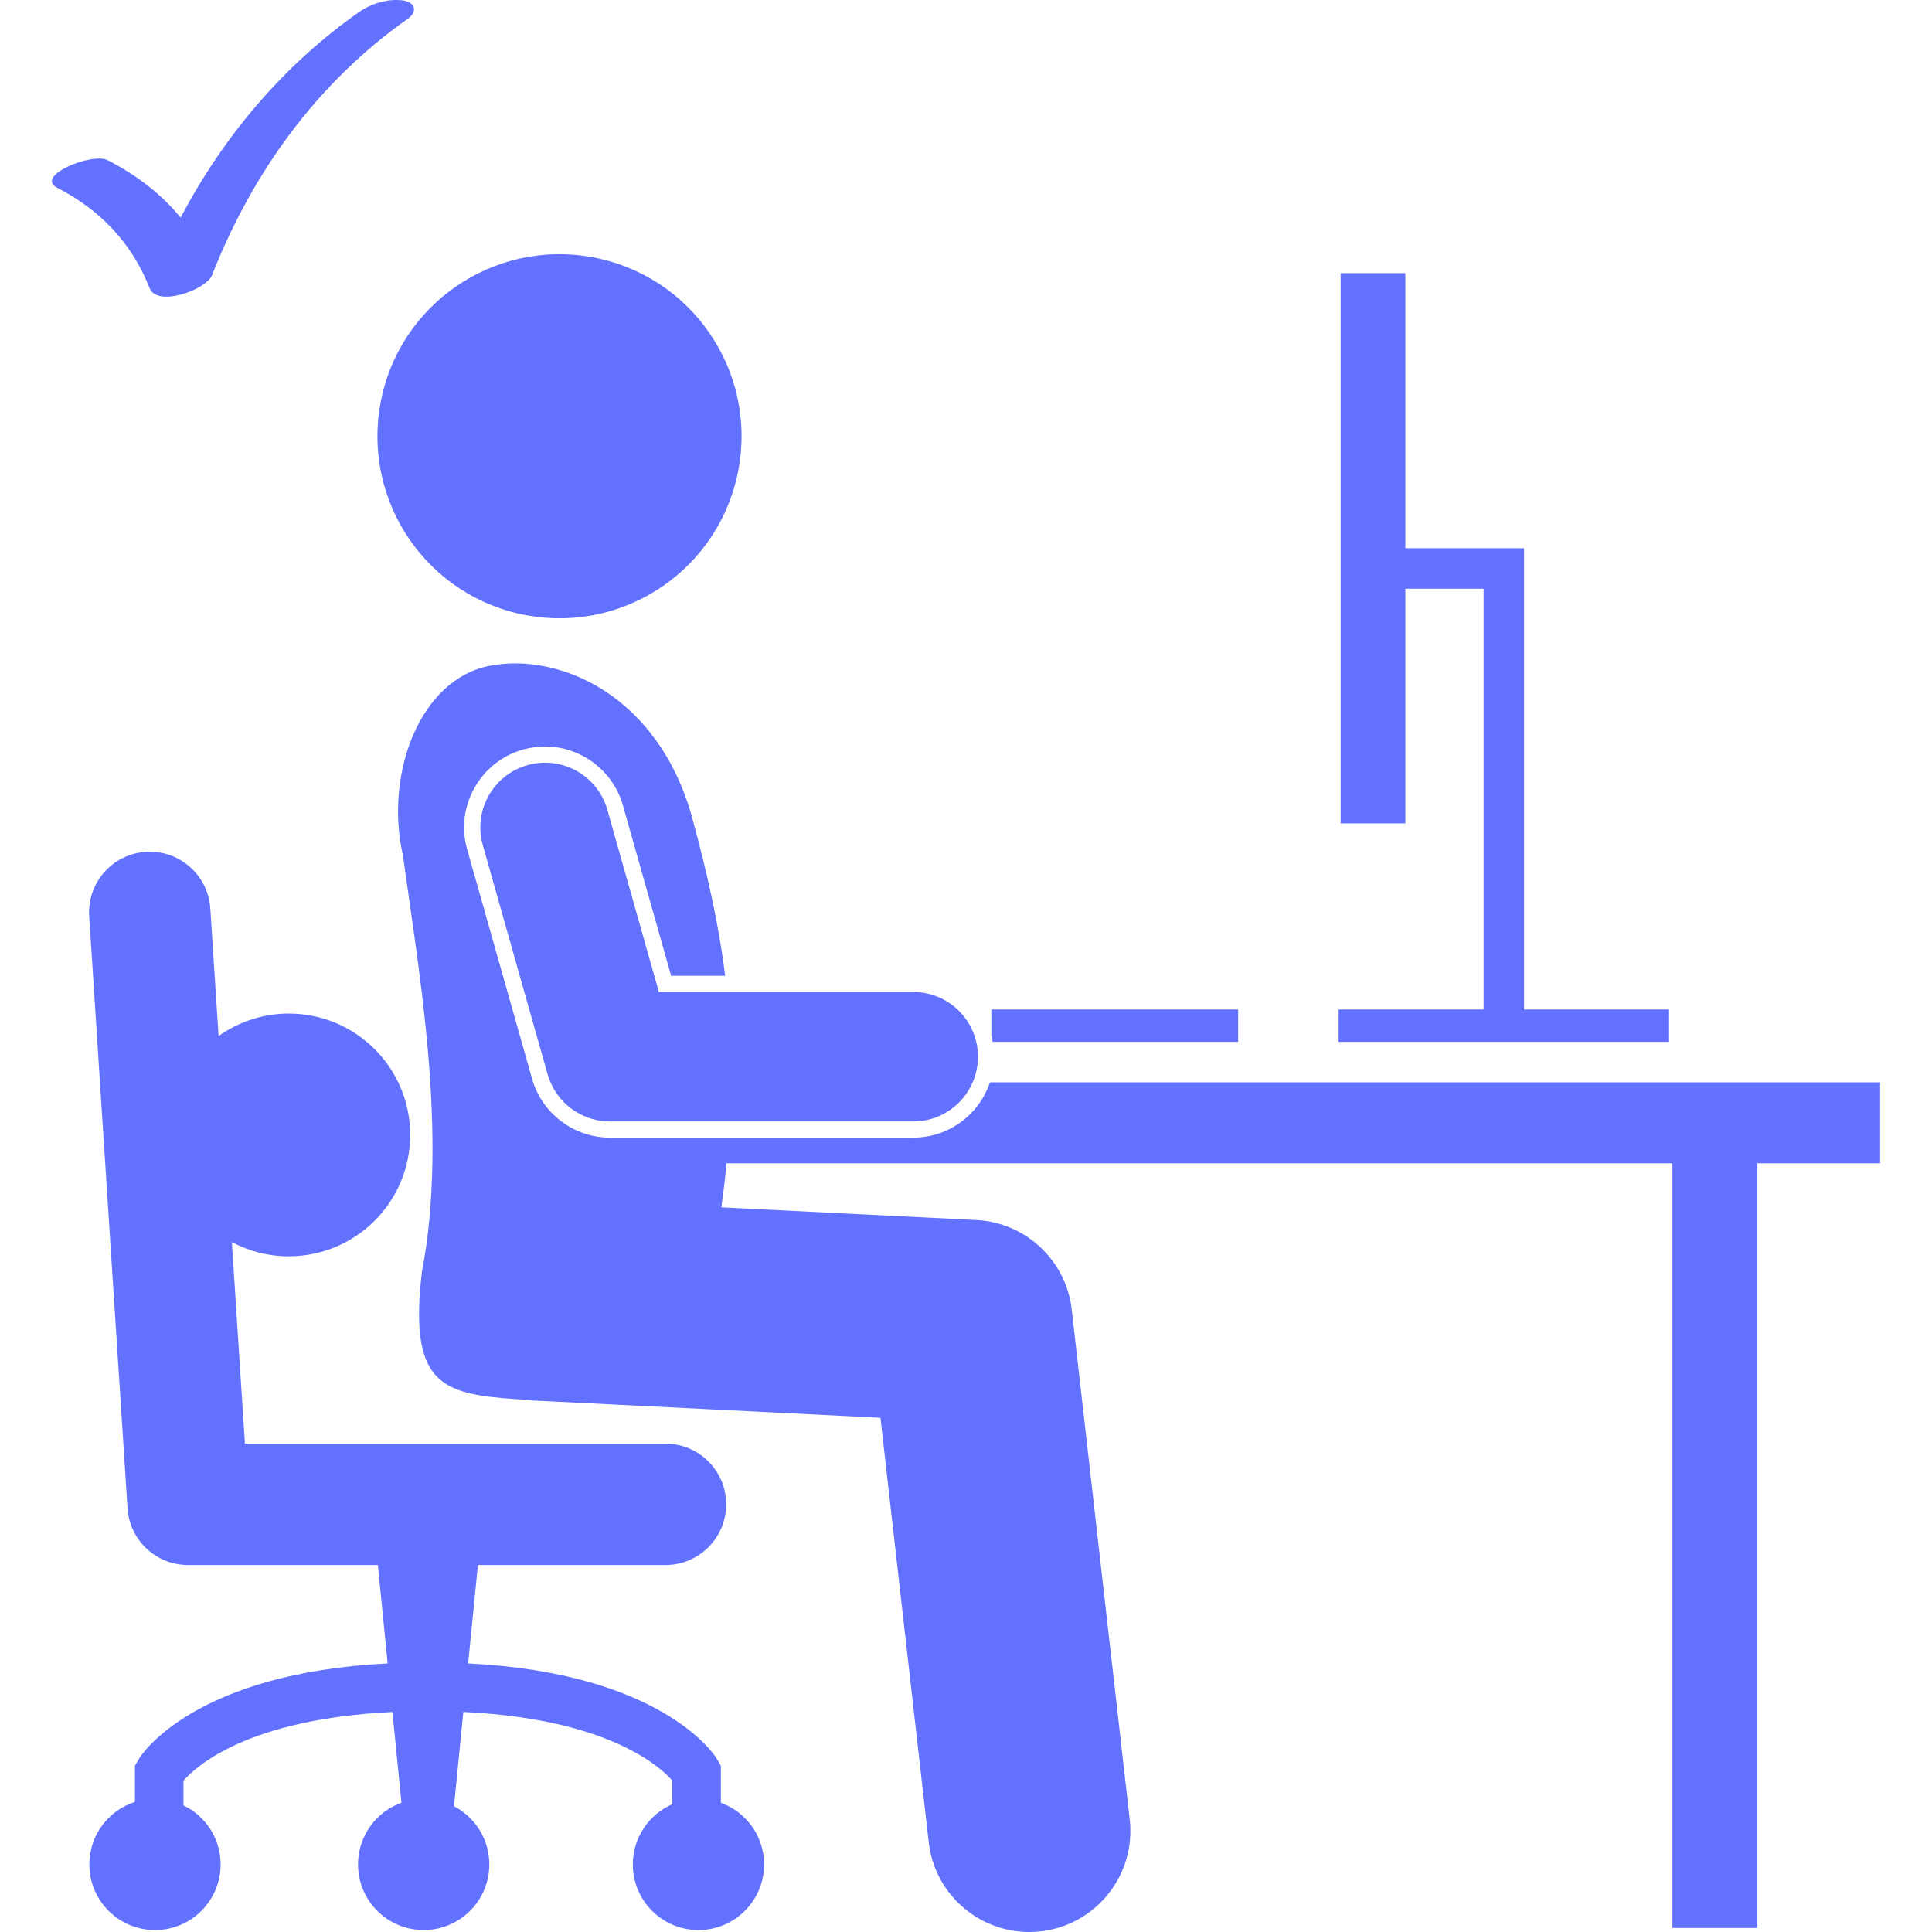 <svg id="Layer_1" enable-background="new 0 0 225.929 238.752" height="512" viewBox="0 0 225.929 238.752" fill="#6372FE" width="512" xmlns="http://www.w3.org/2000/svg"><g><ellipse cx="62.713" cy="53.904" rx="22.493" ry="22.495" transform="matrix(.227 -.974 .974 .227 -4.009 102.757)"/><path d="m126.032 161.838c-.691-6.073-5.694-10.77-11.799-11.071l-31.5-1.567c.258-1.873.469-3.681.646-5.447h116.883v94.5h10.5v-94.5h15.166v-10h-110.007c-1.328 3.966-5.071 6.834-9.479 6.834h-37.482c-4.455 0-8.41-2.992-9.623-7.279l-8.016-28.335c-.727-2.57-.408-5.268.896-7.601 1.303-2.331 3.437-4.016 6.007-4.743.89-.251 1.806-.379 2.725-.379 4.452 0 8.408 2.997 9.619 7.284l5.956 21.053h6.684c-.777-6.133-2.142-12.464-4.133-19.715-4.188-14.904-16.278-20.245-24.923-18.606-8.643 1.636-13.072 13.312-10.777 23.413 1.934 14.131 5.637 34.451 2.352 51.483-1.622 13.881 2.401 15.097 11.543 15.737.351.024.704.046 1.06.064.355.049.714.09 1.079.108v-.002l42.983 2.139 5.967 52.456c.725 6.378 6.133 11.088 12.404 11.088.472 0 .949-.026 1.429-.081 6.858-.779 11.786-6.973 11.007-13.831z"/><path d="m167.263 67.751v-33.998h-8v67.999h8v-28.999h9.666v51.999h-17.916v4h40.834v-4h-17.918v-57.001z"/><path d="m146.597 128.752v-4h-30.5v3.271c.064.24.123.482.17.729z"/><path d="m12.083 35.621c.934 2.378 6.997.188 7.703-1.607 4.998-12.705 12.987-23.785 24.195-31.693 1.299-.916.882-2.071-.607-2.268-1.867-.247-3.943.392-5.463 1.464-9.376 6.614-16.717 15.359-22.004 25.372-2.392-2.917-5.418-5.239-9.009-7.09-1.931-.996-9.083 1.94-6.238 3.406 5.323 2.744 9.224 6.822 11.423 12.416z"/><path d="m68.644 100.076c-1.202-4.253-5.623-6.724-9.876-5.522-4.25 1.201-6.724 5.624-5.52 9.875l8.013 28.333c.974 3.44 4.121 5.824 7.699 5.824h37.482c4.419 0 8-3.584 8-8 0-4.42-3.581-7.999-8-7.999l-31.432-.003z"/><path d="m44.28 140.252c0-8.284-6.716-15-15-15-3.238 0-6.229 1.036-8.68 2.781l-1.021-15.767c-.268-4.132-3.836-7.267-7.967-6.998-4.135.267-7.268 3.835-7.001 7.967l4.739 73.152c.254 3.95 3.522 7.015 7.482 7.015h23.453l1.207 12.164c-23.655 1.167-30.402 11.088-30.809 11.922l-.42.707v4.484c-3.267 1.048-5.634 4.108-5.634 7.724 0 4.48 3.633 8.111 8.113 8.111 4.481 0 8.111-3.631 8.111-8.111 0-3.217-1.876-5.988-4.591-7.301v-3.062c1.612-1.788 7.928-7.609 25.824-8.475l1.113 11.211c-3.127 1.126-5.366 4.111-5.366 7.626 0 4.48 3.631 8.111 8.111 8.111s8.113-3.631 8.113-8.111c0-3.128-1.772-5.838-4.366-7.191l1.156-11.652c10.476.497 17 2.731 20.908 4.823 2.216 1.187 3.604 2.332 4.414 3.127.202.198.369.375.502.525v2.928c-2.871 1.249-4.88 4.109-4.88 7.44 0 4.48 3.631 8.111 8.111 8.111 4.482 0 8.113-3.631 8.113-8.111 0-3.507-2.229-6.485-5.345-7.618v-4.59l-.42-.707c-.404-.834-7.152-10.755-30.809-11.922l1.207-12.164h23.181c4.14 0 7.499-3.359 7.499-7.499 0-4.143-3.359-7.499-7.499-7.499l-51.972-.002-1.613-24.903c2.098 1.116 4.489 1.753 7.031 1.753 8.289.001 15.005-6.714 15.005-14.999z"/></g></svg>
